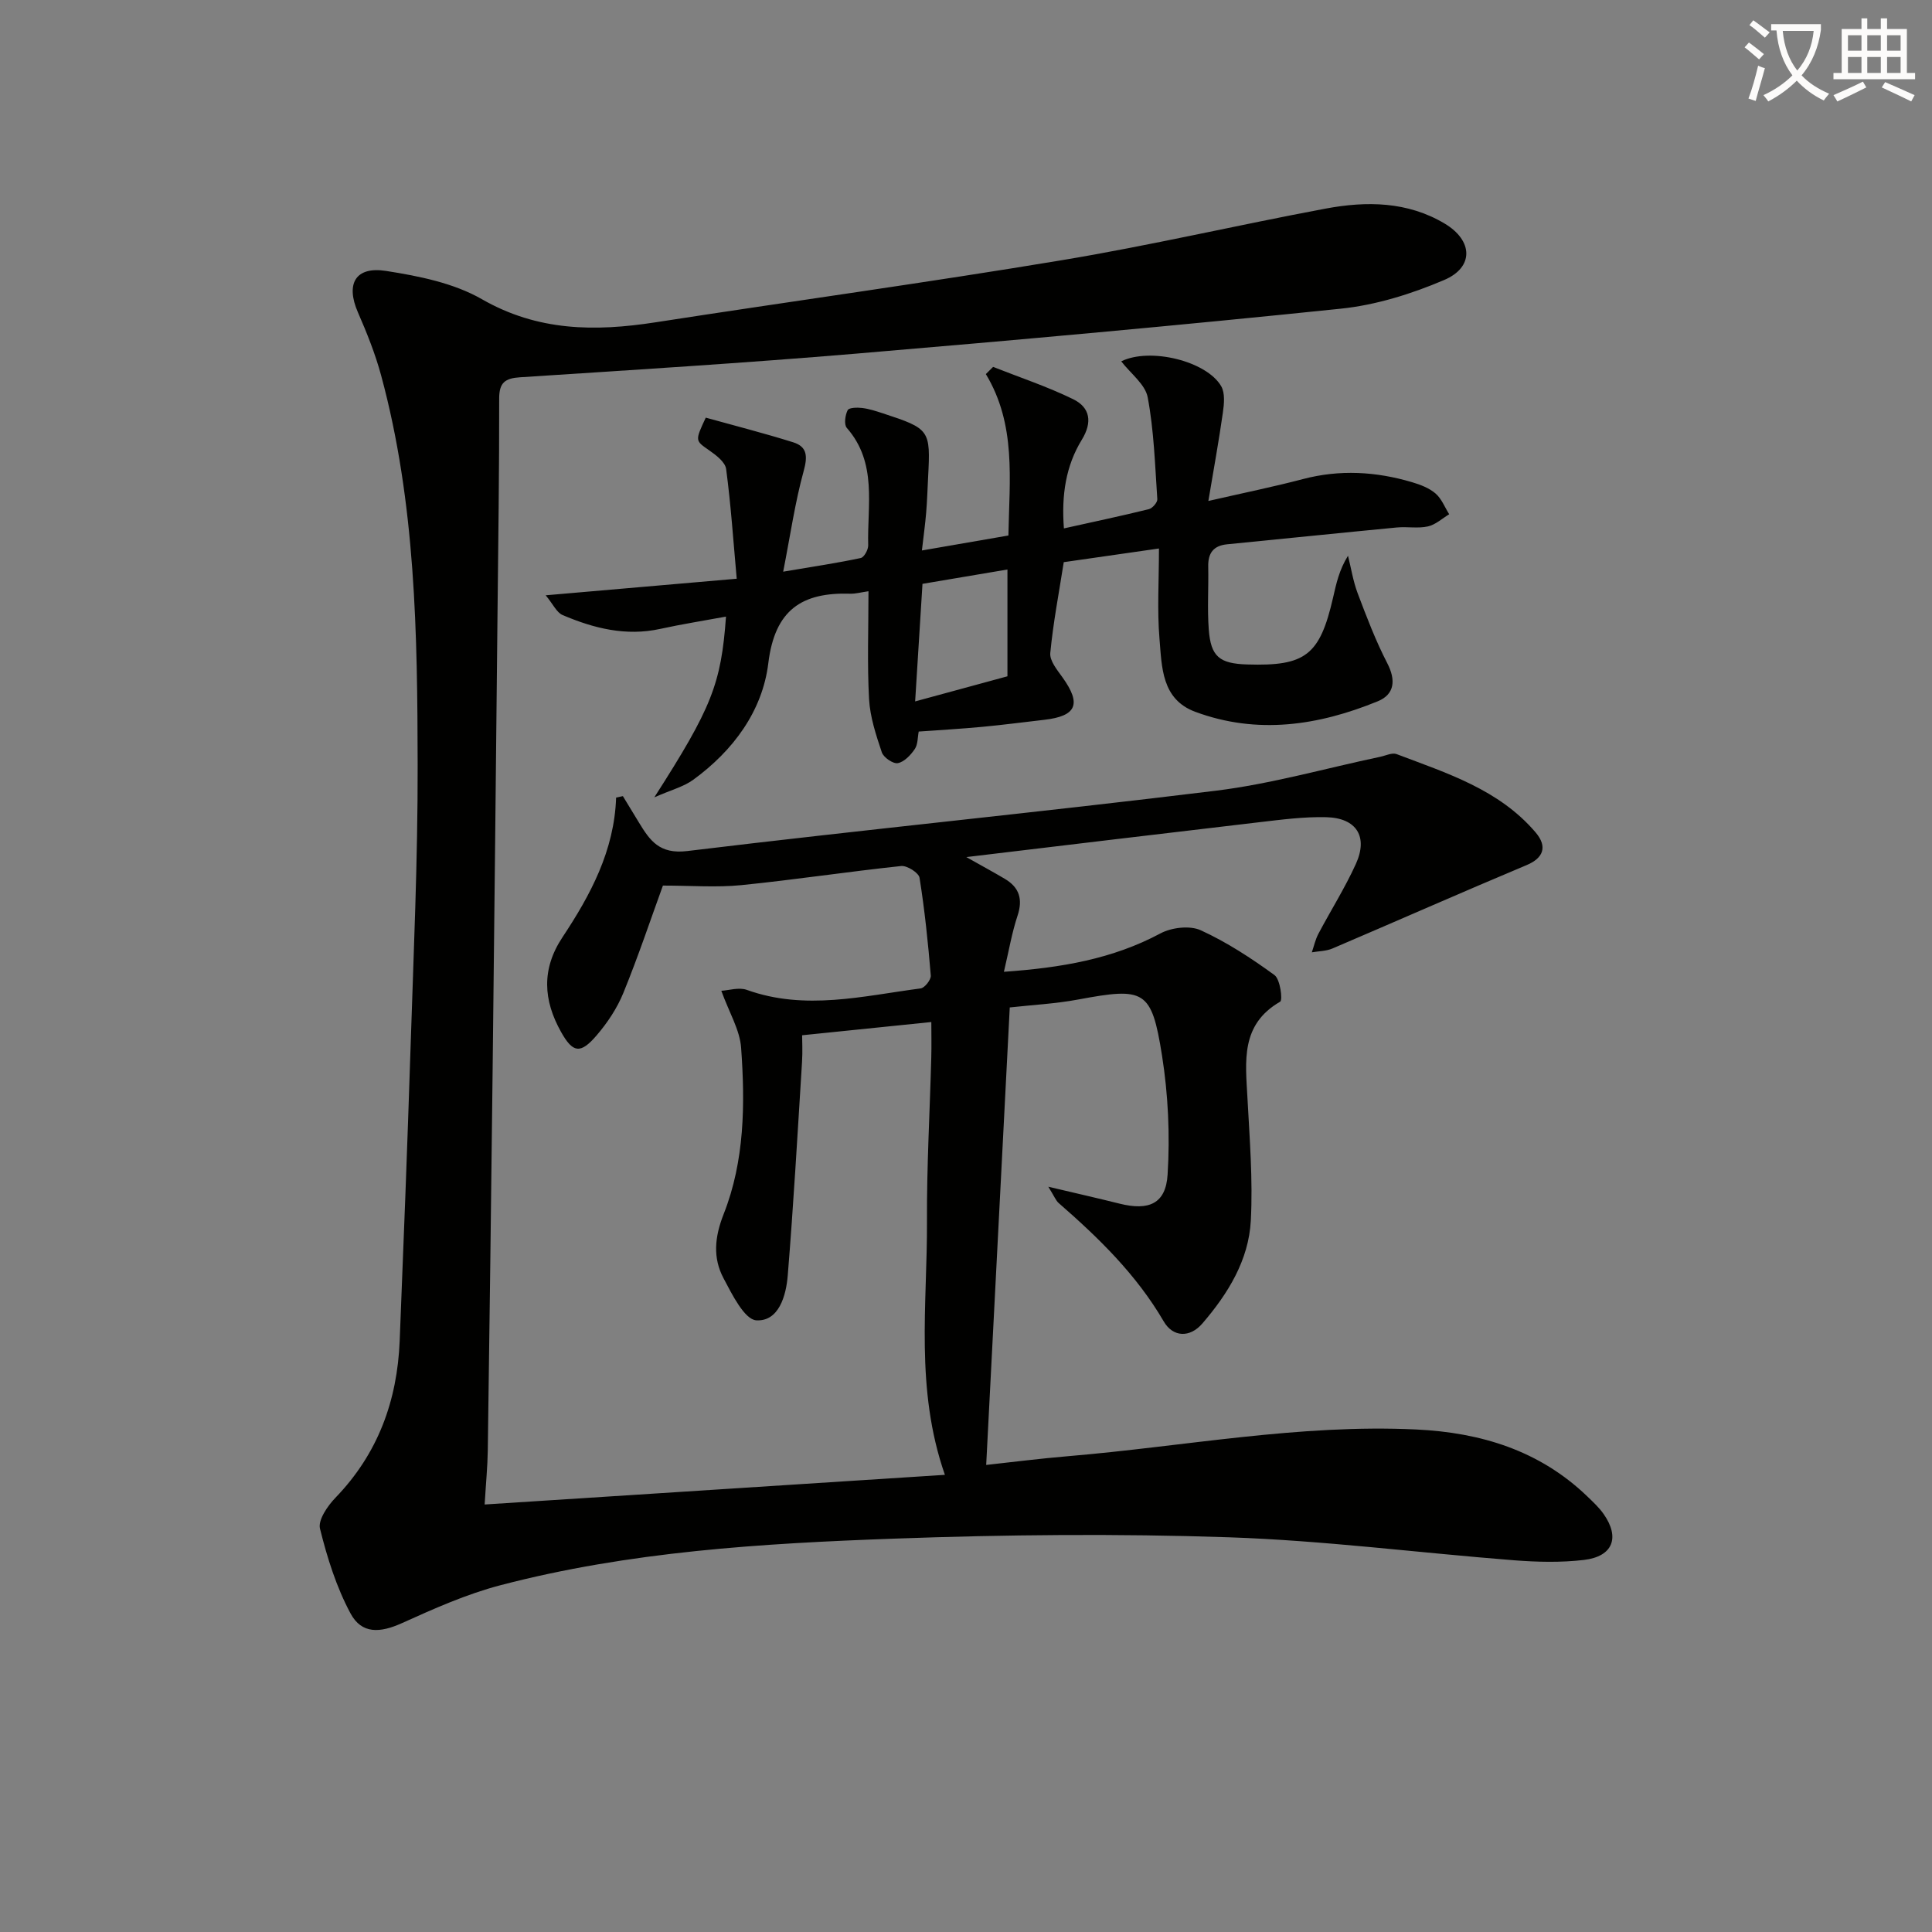 <svg enable-background="new 0 0 400 400" viewBox="0 0 400 400" xmlns="http://www.w3.org/2000/svg"><rect x="0" y="0" width="400" height="400" fill="#808080" stroke="none"/><path d="m362.1 8.8c1.1.8 2.1 1.6 3.1 2.4l-1 1.1c-1.3-1.1-2.3-2-3-2.5zm1.9 4.8c.5.2.9.4 1.4.5-.6 2.3-1.3 4.5-1.9 6.8l-1.5-.5c.8-2.1 1.4-4.3 2-6.8zm-1-9.4c1.3.9 2.4 1.8 3.4 2.5l-1 1.1c-1.4-1.2-2.4-2.1-3.2-2.6zm3.7 2.2v-1.4h10.3v1.2c-.5 3.6-1.8 6.8-4 9.4 1.5 1.6 3.4 2.8 5.7 3.8-.3.4-.7.8-1.1 1.4-2.3-1.1-4.1-2.5-5.6-4.1-1.6 1.6-3.6 3.1-5.9 4.3-.3-.5-.7-.9-1-1.3 2.4-1.1 4.4-2.5 6-4.1-1.9-2.5-3-5.6-3.3-9.3h-1.1zm8.8 0h-6.4c.3 3.3 1.3 6 3 8.2 2-2.3 3.1-5.1 3.4-8.2z" fill="#fcfbfa"/><path d="m385.3 3.8h1.3v2.2h2.8v-2.2h1.3v2.2h4.1v9.1h1.7v1.3h-16.9v-1.3h1.7v-9.1h4.1v-2.2zm.4 13.1.7 1.2c-1.8.9-3.8 1.9-6 2.9-.2-.4-.5-.8-.8-1.3 2.3-1 4.3-1.9 6.1-2.8zm-3.1-6.4h2.8v-3.2h-2.8zm0 4.6h2.8v-3.3h-2.8zm4-4.6h2.8v-3.2h-2.8zm0 4.6h2.8v-3.3h-2.8zm3.7 1.9c2.1.9 4.1 1.8 6.1 2.7l-.7 1.3c-2.2-1.1-4.2-2-6.1-2.9zm3.2-9.7h-2.8v3.2h2.8zm-2.8 7.8h2.8v-3.3h-2.8z" fill="#fcfbfa"/><g fill="#010100"><path d="m195.63 305.35c-6.22-17.85-3.63-35.26-3.71-52.48-.06-11.31.59-22.62.89-33.93.07-2.47.01-4.94.01-7.34-8.96.92-17.43 1.79-26.75 2.74 0 1.09.12 3.33-.02 5.56-.92 14.74-1.76 29.49-2.96 44.22-.34 4.15-1.85 9.5-6.49 9.24-2.45-.14-5.03-5.36-6.79-8.69-2.26-4.25-1.86-8.55.02-13.32 4.35-11.02 4.45-22.79 3.61-34.43-.27-3.7-2.46-7.26-4.1-11.79 1.54-.08 3.65-.78 5.3-.18 12.06 4.33 24.01 1.26 35.97-.31.84-.11 2.17-1.8 2.1-2.66-.56-6.77-1.26-13.55-2.33-20.25-.17-1.03-2.58-2.56-3.8-2.43-11.06 1.17-22.06 2.85-33.12 3.96-5.14.51-10.37.09-16.21.09-2.49 6.84-5.09 14.63-8.19 22.22-1.29 3.17-3.3 6.19-5.54 8.8-3.35 3.91-4.92 3.63-7.35-.7-3.7-6.59-4.1-13.03.3-19.65 5.79-8.73 10.72-17.91 11.09-28.89.47-.1.94-.2 1.4-.3 1.1 1.81 2.21 3.63 3.31 5.44 2.28 3.75 4.25 6.63 10.02 5.93 36.45-4.42 72.99-8.02 109.43-12.49 11.47-1.41 22.72-4.64 34.07-7.03 1.12-.24 2.44-.9 3.36-.55 10.4 3.95 21.18 7.3 28.77 16.2 2.56 3 1.57 5.35-1.85 6.78-13.45 5.64-26.79 11.54-40.21 17.27-1.3.55-2.83.54-4.26.79.44-1.28.73-2.64 1.35-3.82 2.56-4.84 5.5-9.49 7.76-14.46 2.59-5.67.15-9.55-6.15-9.7-4.63-.11-9.29.51-13.91 1.05-19.79 2.31-39.56 4.7-60.58 7.21 3.3 1.86 5.66 3.14 7.96 4.5 3.02 1.79 3.77 4.22 2.64 7.64-1.17 3.52-1.79 7.23-2.82 11.61 11.91-.84 22.5-2.65 32.41-7.95 2.3-1.23 6.08-1.68 8.34-.65 5.39 2.46 10.46 5.78 15.27 9.28 1.19.87 1.73 5.19 1.17 5.51-8.22 4.74-7.18 12.32-6.77 19.89.45 8.46 1.14 16.97.7 25.41-.43 8.21-4.73 15.16-10.02 21.31-2.6 3.03-6.1 2.87-8.01-.41-5.64-9.68-13.45-17.28-21.76-24.52-.57-.5-.87-1.33-2.14-3.37 5.76 1.36 10.27 2.38 14.75 3.5 6.03 1.51 9.58.05 9.95-6.02.51-8.18.12-16.57-1.16-24.66-2.16-13.62-3.61-14.14-17.36-11.58-4.71.88-9.53 1.12-14.16 1.64-1.62 31.35-3.23 62.66-4.88 94.72 5.08-.55 11.06-1.32 17.05-1.82 23.99-2.02 47.78-6.68 72.01-5.52 13.36.64 25.52 4.35 35.4 13.86 1.19 1.15 2.44 2.3 3.38 3.65 3.42 4.88 1.91 8.79-4.09 9.5-4.76.56-9.66.44-14.45.07-19.69-1.54-39.33-4.09-59.04-4.76-23.1-.78-46.26-.56-69.36.28-27.39.99-54.81 2.66-81.49 9.65-7 1.83-13.75 4.85-20.37 7.84-4.51 2.04-8.33 2.31-10.65-2.01-2.92-5.44-4.83-11.53-6.32-17.55-.44-1.79 1.58-4.72 3.21-6.41 8.79-9.1 12.79-20.07 13.29-32.47.81-20.12 1.59-40.24 2.24-60.37.63-19.62 1.52-39.25 1.48-58.88-.05-27.08-.4-54.22-7.57-80.66-1.21-4.46-2.95-8.8-4.8-13.04-2.55-5.85-.56-9.56 5.81-8.57 6.79 1.06 14.01 2.5 19.85 5.85 11.58 6.65 23.42 6.73 35.9 4.8 28.05-4.35 56.19-8.21 84.19-12.87 18.3-3.04 36.4-7.28 54.65-10.69 8.43-1.57 16.91-1.49 24.62 3.12 5.84 3.49 6.1 9.02-.12 11.67-6.77 2.89-14.13 5.19-21.41 5.94-33.39 3.46-66.82 6.48-100.27 9.3-23.18 1.95-46.41 3.39-69.63 4.9-3.13.2-4.34 1.1-4.34 4.4.02 14.99-.19 29.99-.35 44.98-.32 31.14-.64 62.29-1 93.43-.3 26.48-.64 52.95-1.01 79.43-.05 3.26-.37 6.52-.65 11.14 31.97-2.05 63.23-4.07 95.29-6.14z"/><path d="m232.14 74.81c5.98-2.94 17.67-.05 20.69 5.14.83 1.43.61 3.69.35 5.5-.83 5.84-1.89 11.65-3 18.27 7.38-1.69 13.52-2.94 19.57-4.53 7.63-2.01 15.13-1.57 22.59.64 1.72.51 3.55 1.2 4.87 2.34 1.25 1.07 1.91 2.84 2.83 4.3-1.46.88-2.83 2.17-4.41 2.52-2.06.46-4.31.01-6.45.22-11.71 1.12-23.4 2.33-35.11 3.48-2.86.28-3.98 1.84-3.92 4.62.09 4.33-.21 8.68.11 12.99.42 5.66 2.21 7.09 7.96 7.27 12.09.38 15.04-1.91 17.78-13.85.65-2.85 1.26-5.72 3.09-8.66.65 2.6 1.06 5.28 2 7.77 1.85 4.89 3.72 9.82 6.12 14.46 1.84 3.55 1.51 6.48-1.95 7.9-12.29 5.03-24.95 6.95-37.8 2.18-6.98-2.59-6.91-9.28-7.4-15.12-.5-5.93-.11-11.94-.11-18.69-7.08 1.02-13.24 1.9-19.71 2.83-1 6.4-2.2 12.58-2.79 18.82-.15 1.6 1.44 3.51 2.54 5.05 3.95 5.51 2.91 8-3.79 8.77-4.29.49-8.58 1.06-12.88 1.46-4.29.4-8.6.65-13.11.97-.24 1.2-.16 2.67-.82 3.63-.85 1.25-2.18 2.66-3.51 2.91-.97.18-2.95-1.17-3.31-2.24-1.2-3.58-2.43-7.3-2.64-11.02-.4-7.28-.12-14.59-.12-22.33-1.6.23-2.68.54-3.74.51-10.02-.32-15.65 3.3-17 14.39-1.21 9.92-7.28 18.11-15.54 24.13-1.99 1.45-4.56 2.1-8.06 3.64 11.88-18.54 13.83-23.46 14.84-37.42-4.7.87-9.18 1.57-13.59 2.54-7.13 1.57-13.79-.11-20.24-2.86-1.23-.52-1.95-2.22-3.5-4.09 13.47-1.17 25.81-2.24 39.55-3.43-.7-7.75-1.2-15.26-2.19-22.71-.19-1.44-2.09-2.89-3.52-3.88-2.88-2.02-2.97-1.9-.7-6.76 5.92 1.65 12.07 3.21 18.12 5.11 2.92.92 2.98 2.93 2.15 5.95-1.78 6.45-2.73 13.12-4.24 20.83 6.41-1.08 11.27-1.81 16.06-2.83.7-.15 1.57-1.74 1.54-2.64-.22-8.3 1.94-17.04-4.43-24.3-.61-.7-.34-2.64.18-3.67.27-.54 2-.58 3.02-.45 1.46.18 2.9.66 4.31 1.12 9.67 3.17 9.84 3.42 9.33 13.11-.13 2.49-.2 4.99-.41 7.47-.2 2.42-.54 4.82-.88 7.8 6.43-1.11 12.08-2.09 17.91-3.1.21-11.64 1.65-22.93-4.67-33.42.5-.5 1-1 1.5-1.49 5.54 2.19 11.24 4.08 16.58 6.69 3.5 1.71 4.03 4.74 1.79 8.39-3.3 5.39-4.24 11.41-3.71 18.36 6.07-1.35 11.85-2.57 17.58-3.98.74-.18 1.81-1.4 1.76-2.07-.48-7.05-.69-14.17-1.99-21.08-.49-2.68-3.53-4.93-5.48-7.46zm-23.56 43.1c-6.17 1.04-11.66 1.97-17.59 2.97-.49 7.9-.97 15.56-1.52 24.34 6.99-1.9 13.11-3.56 19.11-5.2 0-7.53 0-14.47 0-22.11z"/></g></svg>